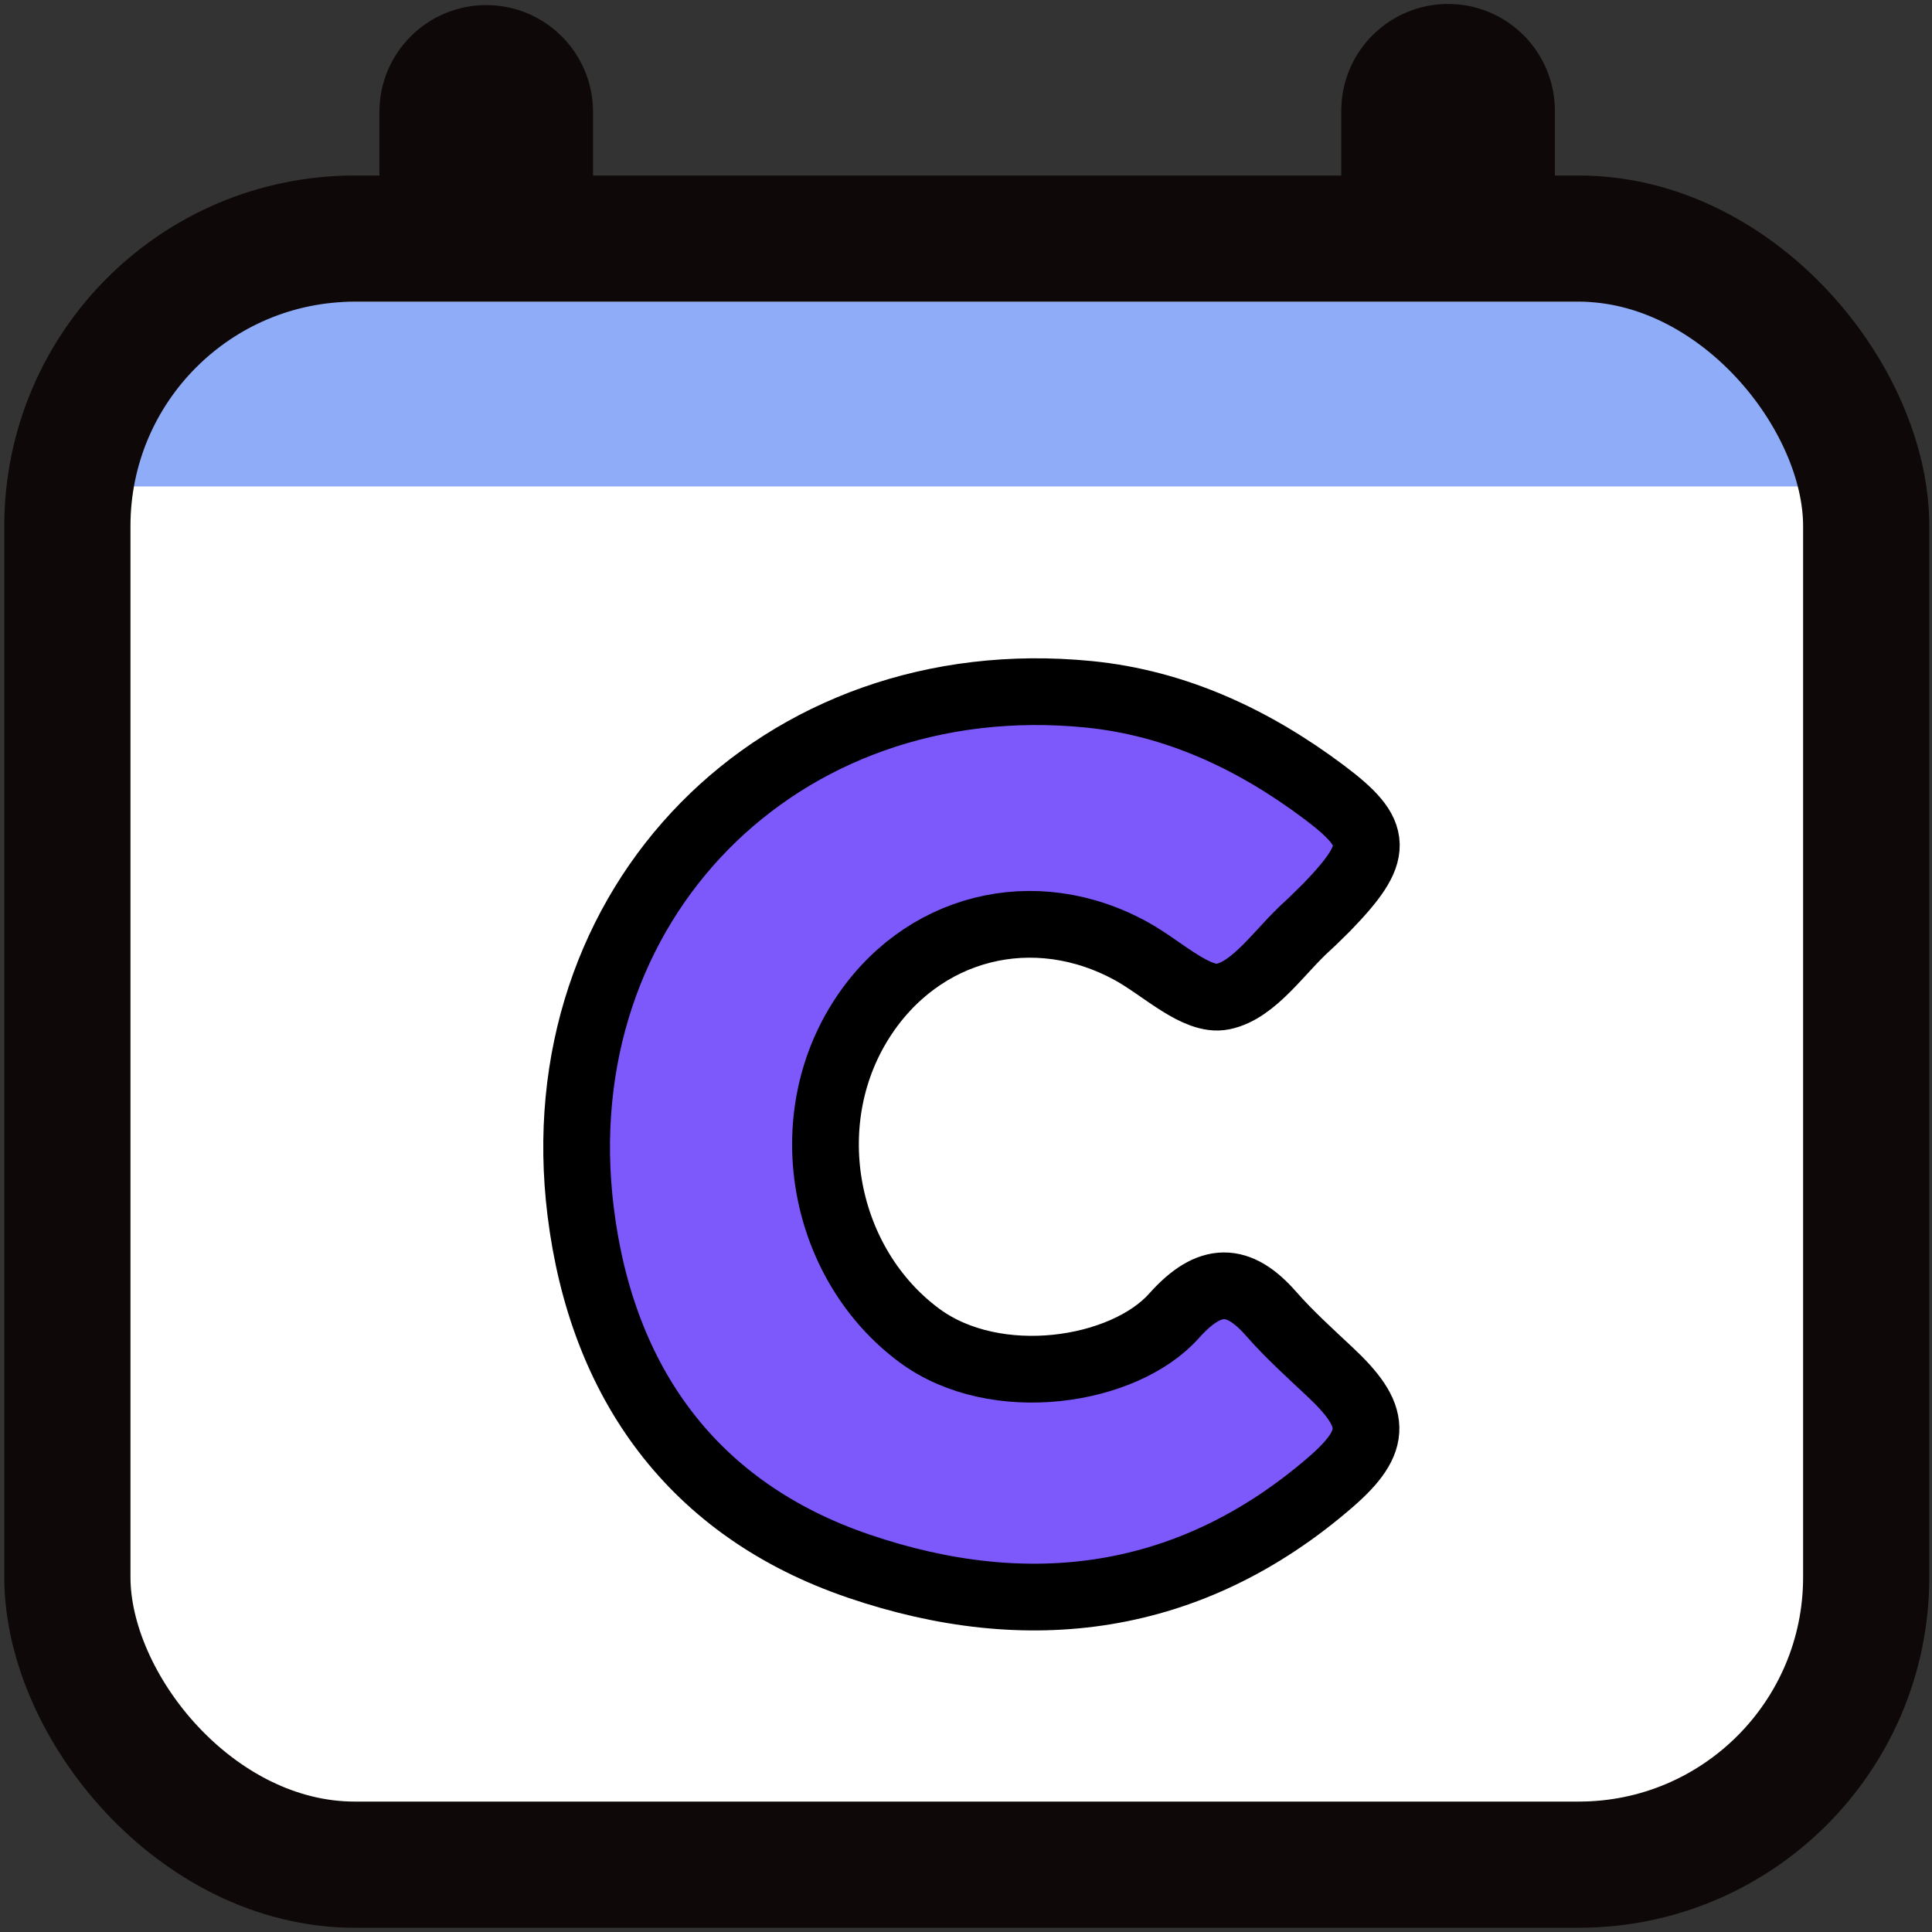 <svg width="80" height="80" viewBox="0 0 80 80" fill="none" xmlns="http://www.w3.org/2000/svg">
<rect x="0" y="0" width="80" height="80" fill="#333333" stroke="none"/>
<g clip-path="url(#clip0_588_1306)">
<rect x="4.754" y="10.023" width="72.294" height="66.269" rx="12.049" fill="white"/>
<path d="M54.945 37.561C54.595 37.901 54.378 38.128 54.145 38.337C52.989 39.377 51.949 40.998 50.634 41.267C49.557 41.486 48.143 40.109 46.893 39.412C42.837 37.15 38.112 38.342 35.639 42.264C32.946 46.533 34.114 52.374 38.071 55.302C41.224 57.635 46.535 56.818 48.614 54.486C50.094 52.827 51.285 52.853 52.65 54.417C53.367 55.239 54.26 56.047 55.061 56.798C57.018 58.632 57.097 59.639 55.099 61.37C49.297 66.394 42.577 67.243 35.556 64.85C28.696 62.513 24.923 57.265 24.044 50.174C22.465 37.429 32.278 27.49 45.071 28.748C48.696 29.105 51.931 30.627 54.834 32.808C57.132 34.535 57.148 35.278 54.945 37.561Z" fill="#7D59FC" stroke="black" stroke-width="2.763"/>
<rect x="5.402" y="12.492" width="69.26" height="7.651" fill="#8FACF8"/>
<path d="M15.711 4.633C15.711 2.191 17.691 0.211 20.133 0.211V0.211C22.576 0.211 24.556 2.191 24.556 4.633V8.163H15.711V4.633Z" fill="#0F0808"/>
<path d="M55.539 4.586C55.539 2.144 57.519 0.164 59.962 0.164V0.164C62.404 0.164 64.384 2.144 64.384 4.586V8.116H55.539V4.586Z" fill="#0F0808"/>
<rect x="2.79" y="9.88" width="74.485" height="67.332" rx="11.901" stroke="#0F0808" stroke-width="5.225"/>
</g>
<defs>
<clipPath id="clip0_588_1306">
<rect width="80" height="80" fill="white"/>
</clipPath>
</defs>
</svg>
